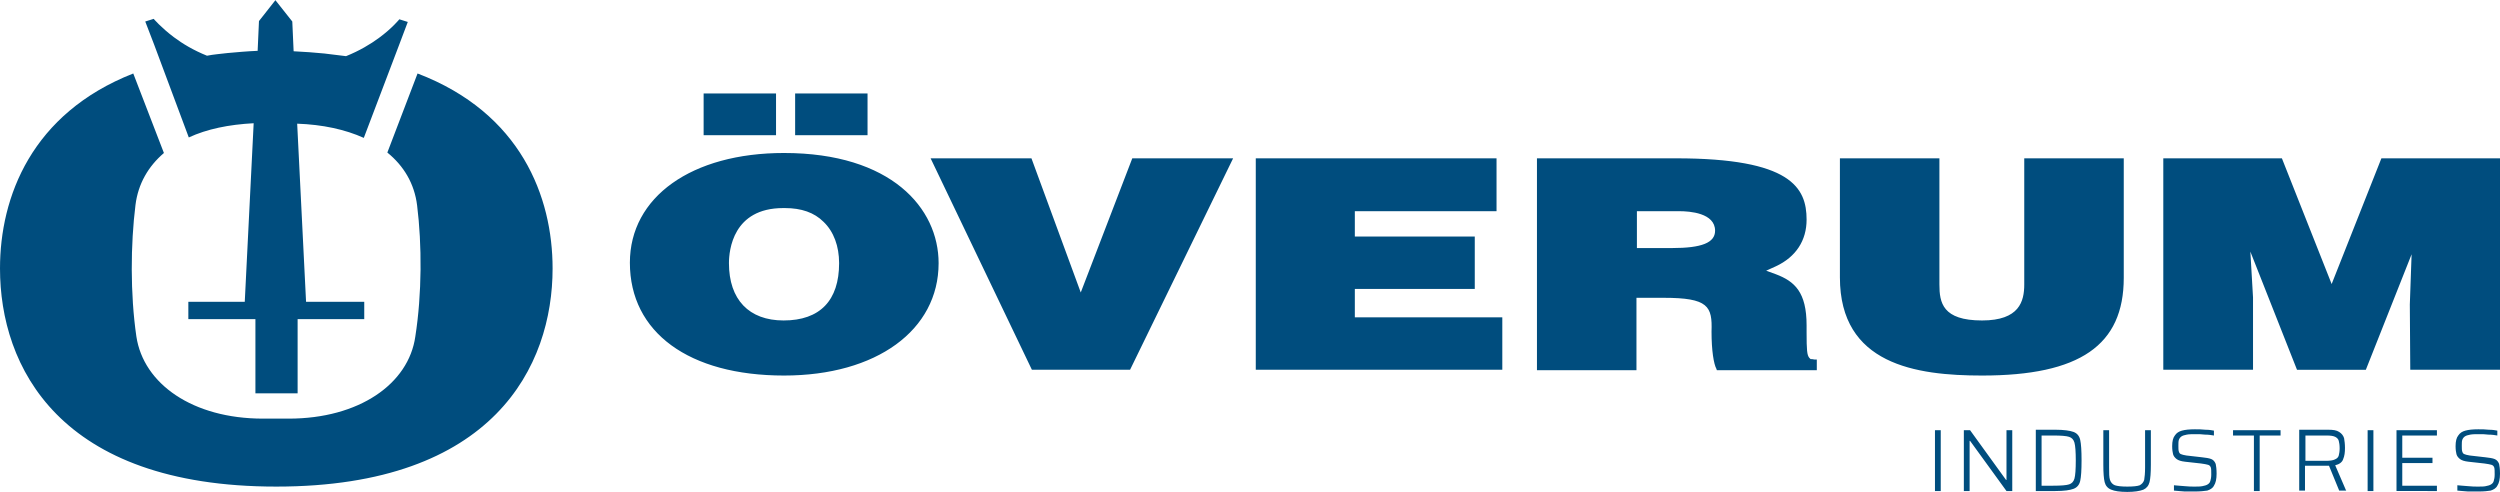 <?xml version="1.0" encoding="UTF-8"?>
<svg xmlns="http://www.w3.org/2000/svg" xmlns:xlink="http://www.w3.org/1999/xlink" version="1.1" id="Ebene_1" x="0px" y="0px" viewBox="0 0 562.8 110.6" style="enable-background:new 0 0 562.8 110.6;" xml:space="preserve" width="300" height="59">
<style type="text/css">
	.st0{fill:#004D7E;}
</style>
<g>
	<g>
		<path class="st0" d="M124.4,60.4L124.4,60.4c0,21.9-13.2,49.1-62.2,49.1h0C13.2,109.5,0,82.4,0,60.4c0-16.1,7.1-34.9,30-43.9    l6.9,17.9c-3.5,3-5.8,6.9-6.4,11.7c-1.1,8.8-1.2,20,0.2,29.6c1.6,10.7,12.7,18.5,28.5,18.5h5.8c15.8,0,27-7.8,28.5-18.5    C95,66.1,95,55,93.9,46.2c-0.6-4.9-3-8.9-6.7-11.9L94,16.5C117.3,25.4,124.4,44.3,124.4,60.4 M42.5,30.9c4.1-1.9,9-2.9,14.6-3.2    l0,0.1l-2,40.1H42.4v3.9h15.1v16.7H67V71.8H82v-3.9H68.9l-2-40.1l0,0c5.7,0.2,10.8,1.3,15,3.2l7.9-20.8l2-5.3l-1.9-0.6    c0,0-1.6,2-4.6,4.2c-1.9,1.4-4.4,2.9-7.4,4.1c-1.6-0.2-3.2-0.4-4.9-0.6c-2.2-0.2-4.5-0.4-6.9-0.5l-0.3-6.7L62,0l-3.7,4.7l-0.3,6.7    c-2.4,0.1-4.6,0.3-6.8,0.5c-1.6,0.2-3.1,0.3-4.6,0.6c-3-1.2-5.5-2.7-7.5-4.2c-2.9-2.2-4.5-4.1-4.5-4.1l-1.9,0.6l2,5.2L42.5,30.9z     M211.3,59.2c0,15.1-14,25.3-34.8,25.3c-21.4,0-34.7-9.7-34.7-25.4c0-14.8,13.9-24.7,34.7-24.7C200.6,34.4,211.3,46.8,211.3,59.2     M188.9,59.2c0-3.8-1.2-7.1-3.5-9.3c-2.1-2.1-5-3.1-8.7-3.1l-0.4,0c-11.3,0-12.2,9.5-12.2,12.4c0,8.2,4.5,12.9,12.3,12.9    C184.6,72.1,188.9,67.6,188.9,59.2 M158.4,30.4h16.3V21h-16.3V30.4z M179,30.4h16.3V21H179V30.4z M254.9,35.6l-11.6,30.2    l-11.1-30.2h-22.7l22.8,47.6h22.1l23.2-47.6H254.9z M332,65V53.2h-27v-5.7h31.9V35.6h-54.2v47.6h55.5V71.4H305V65H332z M374.5,67    h-6.1v16.3h-22.4V35.6h31.3c25.9,0,29.4,6.6,29.4,13.8c0,4.7-2.4,8.4-6.9,10.5l-2.2,1l2.2,0.8c4.2,1.6,6.9,4,6.9,11.5l0,1.6    c0,4,0.1,5.1,0.6,5.7l0.3,0.3h0.3c0.2,0,0.4,0.1,0.6,0.1h0.5v2.4h-22.5l-0.1-0.3c-0.6-1.1-1.1-4.1-1.1-8.4    C385.5,68.9,384.6,67,374.5,67 M368.4,55.8h8c6.7,0,9.7-1.2,9.7-3.9c0-4-5.7-4.4-8.1-4.4h-9.5V55.8z M446.2,84.5    c22,0,31.9-6.8,31.9-22V35.6h-22.4V64c0,3.8-1.1,8.1-9.5,8.1c-8.9,0-9.6-4-9.6-8.1V35.6h-22.4v26.8    C414.2,82,431.3,84.5,446.2,84.5 M542.6,83.2h20.2V35.6h-26.7l-11.2,28.3l-11.2-28.3h-26.7v47.6h20.2V66.9l-0.6-10.3l10.5,26.6    h15.5l10.3-26l-0.4,11.3L542.6,83.2z M436.9,96.8h-1.3v13.7h1.3V96.8z M453,110.5V96.8h-1.3v11.2h-0.1l-8.1-11.2h-1.4v13.7h1.3    V99.2h0.1l8.2,11.3H453z M458.3,110.5h4.4c2,0,3.3-0.2,4.1-0.5c0.8-0.3,1.3-0.9,1.5-1.8c0.2-0.9,0.3-2.4,0.3-4.6s-0.1-3.7-0.3-4.6    c-0.2-0.9-0.7-1.5-1.5-1.8c-0.8-0.3-2.2-0.5-4.1-0.5h-4.4V110.5z M459.6,109.3V98h2.7c1.7,0,2.9,0.1,3.5,0.3    c0.6,0.2,1,0.6,1.2,1.3c0.2,0.7,0.3,2.1,0.3,4c0,2-0.1,3.4-0.3,4.1c-0.2,0.7-0.6,1.1-1.2,1.3c-0.6,0.2-1.8,0.3-3.6,0.3H459.6z     M482.9,96.8v8.4c0,1.3-0.1,2.2-0.2,2.8c-0.2,0.6-0.5,0.9-1,1.2c-0.5,0.2-1.5,0.3-2.8,0.3c-1.3,0-2.2-0.1-2.8-0.3    c-0.5-0.2-0.9-0.6-1.1-1.2c-0.2-0.6-0.2-1.5-0.2-2.8v-8.4h-1.3v7.8c0,1.8,0.1,3.1,0.3,3.9c0.2,0.8,0.7,1.4,1.5,1.7    c0.7,0.3,1.9,0.5,3.6,0.5c1.6,0,2.8-0.2,3.6-0.5c0.7-0.3,1.2-0.9,1.4-1.7c0.2-0.8,0.3-2.1,0.3-3.9v-7.8H482.9z M494.2,110.6    c1.1,0,2-0.1,2.7-0.2c0.6-0.2,1.2-0.5,1.5-1.1c0.4-0.6,0.6-1.5,0.6-2.7c0-1-0.1-1.8-0.2-2.2c-0.2-0.5-0.5-0.9-1-1.1    c-0.5-0.2-1.2-0.3-2.1-0.4l-3.5-0.4c-0.6-0.1-1-0.2-1.2-0.3c-0.3-0.1-0.4-0.3-0.5-0.6c-0.1-0.3-0.1-0.7-0.1-1.3c0-0.5,0-1,0.1-1.3    c0.1-0.3,0.3-0.6,0.6-0.8c0.3-0.2,0.7-0.3,1.2-0.4c0.5-0.1,1.2-0.1,2-0.1c0.7,0,1.4,0,2.1,0.1c0.8,0,1.4,0.1,2,0.2v-1.1    c-0.5-0.1-1.1-0.2-1.9-0.2c-0.8-0.1-1.6-0.1-2.4-0.1c-1.2,0-2.2,0.1-2.9,0.3c-0.7,0.2-1.2,0.5-1.6,1.1c-0.4,0.5-0.6,1.3-0.6,2.4    c0,0.8,0.1,1.4,0.2,1.8c0.1,0.4,0.4,0.8,0.8,1.1c0.4,0.3,1,0.5,1.9,0.6l3.6,0.4c0.7,0.1,1.3,0.2,1.6,0.3c0.3,0.1,0.5,0.3,0.6,0.6    c0.1,0.3,0.1,0.8,0.1,1.6c0,0.6-0.1,1.1-0.2,1.4c-0.1,0.4-0.3,0.6-0.6,0.8c-0.3,0.2-0.7,0.3-1.2,0.4c-0.5,0.1-1.1,0.1-1.8,0.1    c-0.6,0-1.3,0-2.2-0.1c-0.9-0.1-1.7-0.1-2.4-0.2v1.2c0.7,0.1,1.5,0.1,2.4,0.2C492.6,110.6,493.5,110.6,494.2,110.6 M508.7,110.5    V98h4.7v-1.2h-10.7V98h4.7v12.5H508.7z M528.2,110.5l-2.5-5.8c0.9-0.2,1.6-0.7,1.8-1.4c0.3-0.7,0.4-1.5,0.4-2.5    c0-0.9-0.1-1.6-0.2-2.2c-0.2-0.6-0.5-1-1.1-1.4c-0.6-0.4-1.4-0.5-2.5-0.5h-6.5v13.7h1.3v-5.6h4.8h0.6l2.3,5.6H528.2z M523.6,103.7    H519V98h4.8c0.9,0,1.5,0.1,1.9,0.3c0.4,0.2,0.7,0.5,0.8,0.9c0.1,0.4,0.2,0.9,0.2,1.7c0,0.7-0.1,1.2-0.2,1.6s-0.4,0.7-0.9,0.9    C525.2,103.6,524.5,103.7,523.6,103.7 M534.3,96.8h-1.3v13.7h1.3V96.8z M548.6,110.5v-1.2h-7.8v-5.1h6.8v-1.2h-6.8v-5h7.8v-1.2    h-9.1v13.7H548.6z M558.1,110.6c1.1,0,2-0.1,2.6-0.2c0.6-0.2,1.2-0.5,1.5-1.1c0.4-0.6,0.6-1.5,0.6-2.7c0-1-0.1-1.8-0.2-2.2    c-0.2-0.5-0.5-0.9-1-1.1c-0.5-0.2-1.2-0.3-2.1-0.4l-3.5-0.4c-0.6-0.1-1-0.2-1.2-0.3c-0.3-0.1-0.4-0.3-0.5-0.6    c-0.1-0.3-0.1-0.7-0.1-1.3c0-0.5,0-1,0.1-1.3c0.1-0.3,0.3-0.6,0.6-0.8c0.3-0.2,0.7-0.3,1.2-0.4c0.5-0.1,1.2-0.1,2-0.1    c0.7,0,1.4,0,2.1,0.1c0.8,0,1.4,0.1,2,0.2v-1.1c-0.5-0.1-1.1-0.2-1.9-0.2c-0.8-0.1-1.6-0.1-2.4-0.1c-1.2,0-2.2,0.1-2.9,0.3    c-0.7,0.2-1.2,0.5-1.6,1.1c-0.4,0.5-0.6,1.3-0.6,2.4c0,0.8,0.1,1.4,0.2,1.8c0.1,0.4,0.4,0.8,0.8,1.1c0.4,0.3,1,0.5,1.9,0.6    l3.6,0.4c0.7,0.1,1.3,0.2,1.6,0.3c0.3,0.1,0.5,0.3,0.6,0.6c0.1,0.3,0.1,0.8,0.1,1.6c0,0.6-0.1,1.1-0.2,1.4    c-0.1,0.4-0.3,0.6-0.6,0.8c-0.3,0.2-0.7,0.3-1.2,0.4c-0.4,0.1-1.1,0.1-1.8,0.1c-0.6,0-1.3,0-2.2-0.1c-0.9-0.1-1.7-0.1-2.4-0.2v1.2    c0.7,0.1,1.5,0.1,2.4,0.2C556.4,110.6,557.3,110.6,558.1,110.6"></path>
	</g>
</g>
</svg>
